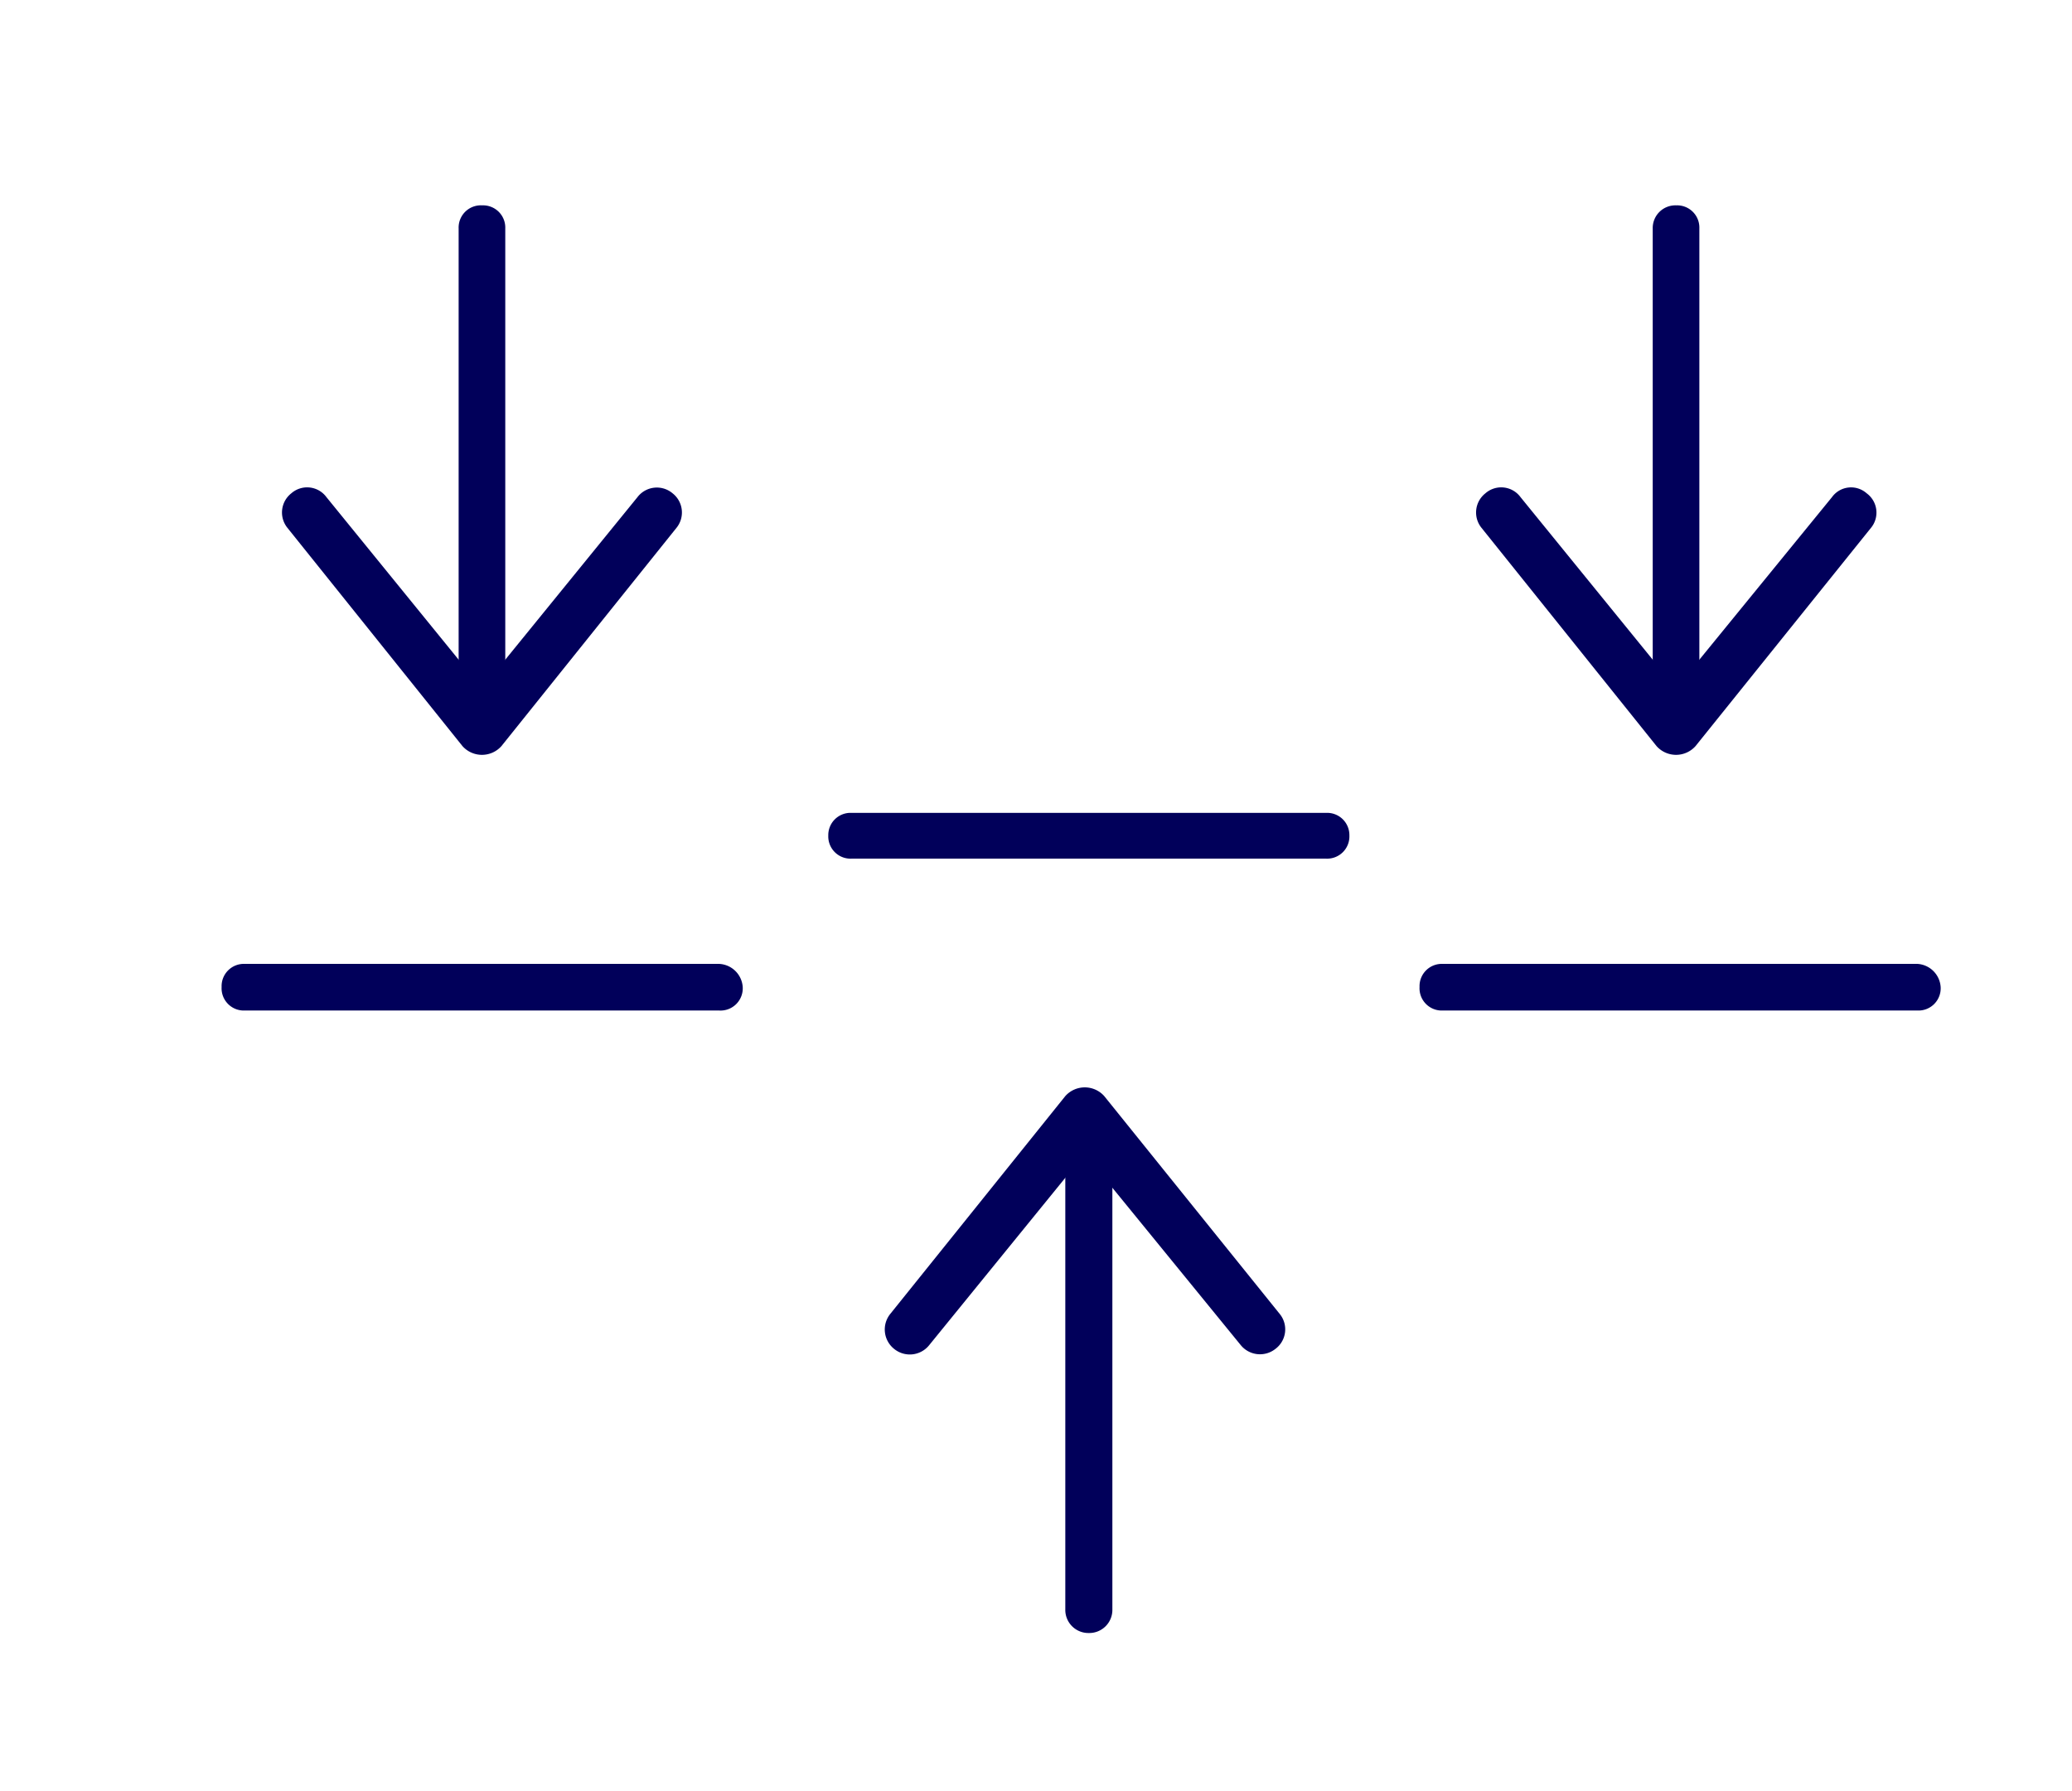 <?xml version="1.0" encoding="UTF-8"?> <svg xmlns="http://www.w3.org/2000/svg" id="Слой_1" data-name="Слой 1" viewBox="0 0 48.43 41.87"> <defs> <style>.cls-1{fill:#01005a;}</style> </defs> <title>иконки</title> <path class="cls-1" d="M11.27,17.07h0a.52.52,0,0,1-.55-.54V5.34a.52.52,0,0,1,.55-.54h0a.52.52,0,0,1,.54.54v11.1A.6.6,0,0,1,11.27,17.07Z"></path> <path class="cls-1" d="M10.81,17.44l-4.09-5.1a.57.57,0,0,1,.09-.81h0a.56.56,0,0,1,.82.09l3.18,3.91a.61.61,0,0,0,.91,0l3.18-3.91a.57.57,0,0,1,.82-.09h0a.57.57,0,0,1,.09.81l-4.09,5.1A.61.61,0,0,1,10.81,17.44Z"></path> <path class="cls-1" d="M39.18,17.07h0a.53.53,0,0,1-.55-.54V5.34a.53.53,0,0,1,.55-.54h0a.52.52,0,0,1,.54.54v11.1A.5.5,0,0,1,39.18,17.07Z"></path> <path class="cls-1" d="M38.72,17.44l-4.09-5.1a.57.57,0,0,1,.09-.81h0a.56.56,0,0,1,.82.09l3.18,3.91a.61.61,0,0,0,.91,0l3.19-3.91a.55.55,0,0,1,.81-.09h0a.56.56,0,0,1,.1.81l-4.1,5.1A.61.61,0,0,1,38.72,17.44Z"></path> <path class="cls-1" d="M25.45,38.17h0a.54.54,0,0,1-.55-.55V26.53a.53.53,0,0,1,.55-.55h0a.54.54,0,0,1,.55.55V37.62A.54.54,0,0,1,25.45,38.17Z"></path> <path class="cls-1" d="M29,31.44l-3.19-3.91a.61.61,0,0,0-.91,0l-3.18,3.91a.58.58,0,0,1-.82.09h0a.58.58,0,0,1-.09-.82l4.09-5.09a.61.61,0,0,1,.91,0l4.1,5.09a.57.57,0,0,1-.1.82h0A.58.58,0,0,1,29,31.44Z"></path> <path class="cls-1" d="M17.36,23.07h0a.52.52,0,0,1-.55.55H5.72a.52.52,0,0,1-.54-.55h0a.52.52,0,0,1,.54-.54H16.81A.58.58,0,0,1,17.36,23.07Z"></path> <path class="cls-1" d="M45.36,23.07h0a.52.52,0,0,1-.54.55H33.72a.52.52,0,0,1-.54-.55h0a.52.52,0,0,1,.54-.54h11.1A.58.58,0,0,1,45.36,23.07Z"></path> <path class="cls-1" d="M31.54,19.53h0a.52.52,0,0,1-.54.54H19.9a.52.52,0,0,1-.54-.54h0A.52.52,0,0,1,19.9,19H31A.52.52,0,0,1,31.54,19.53Z"></path> </svg> 